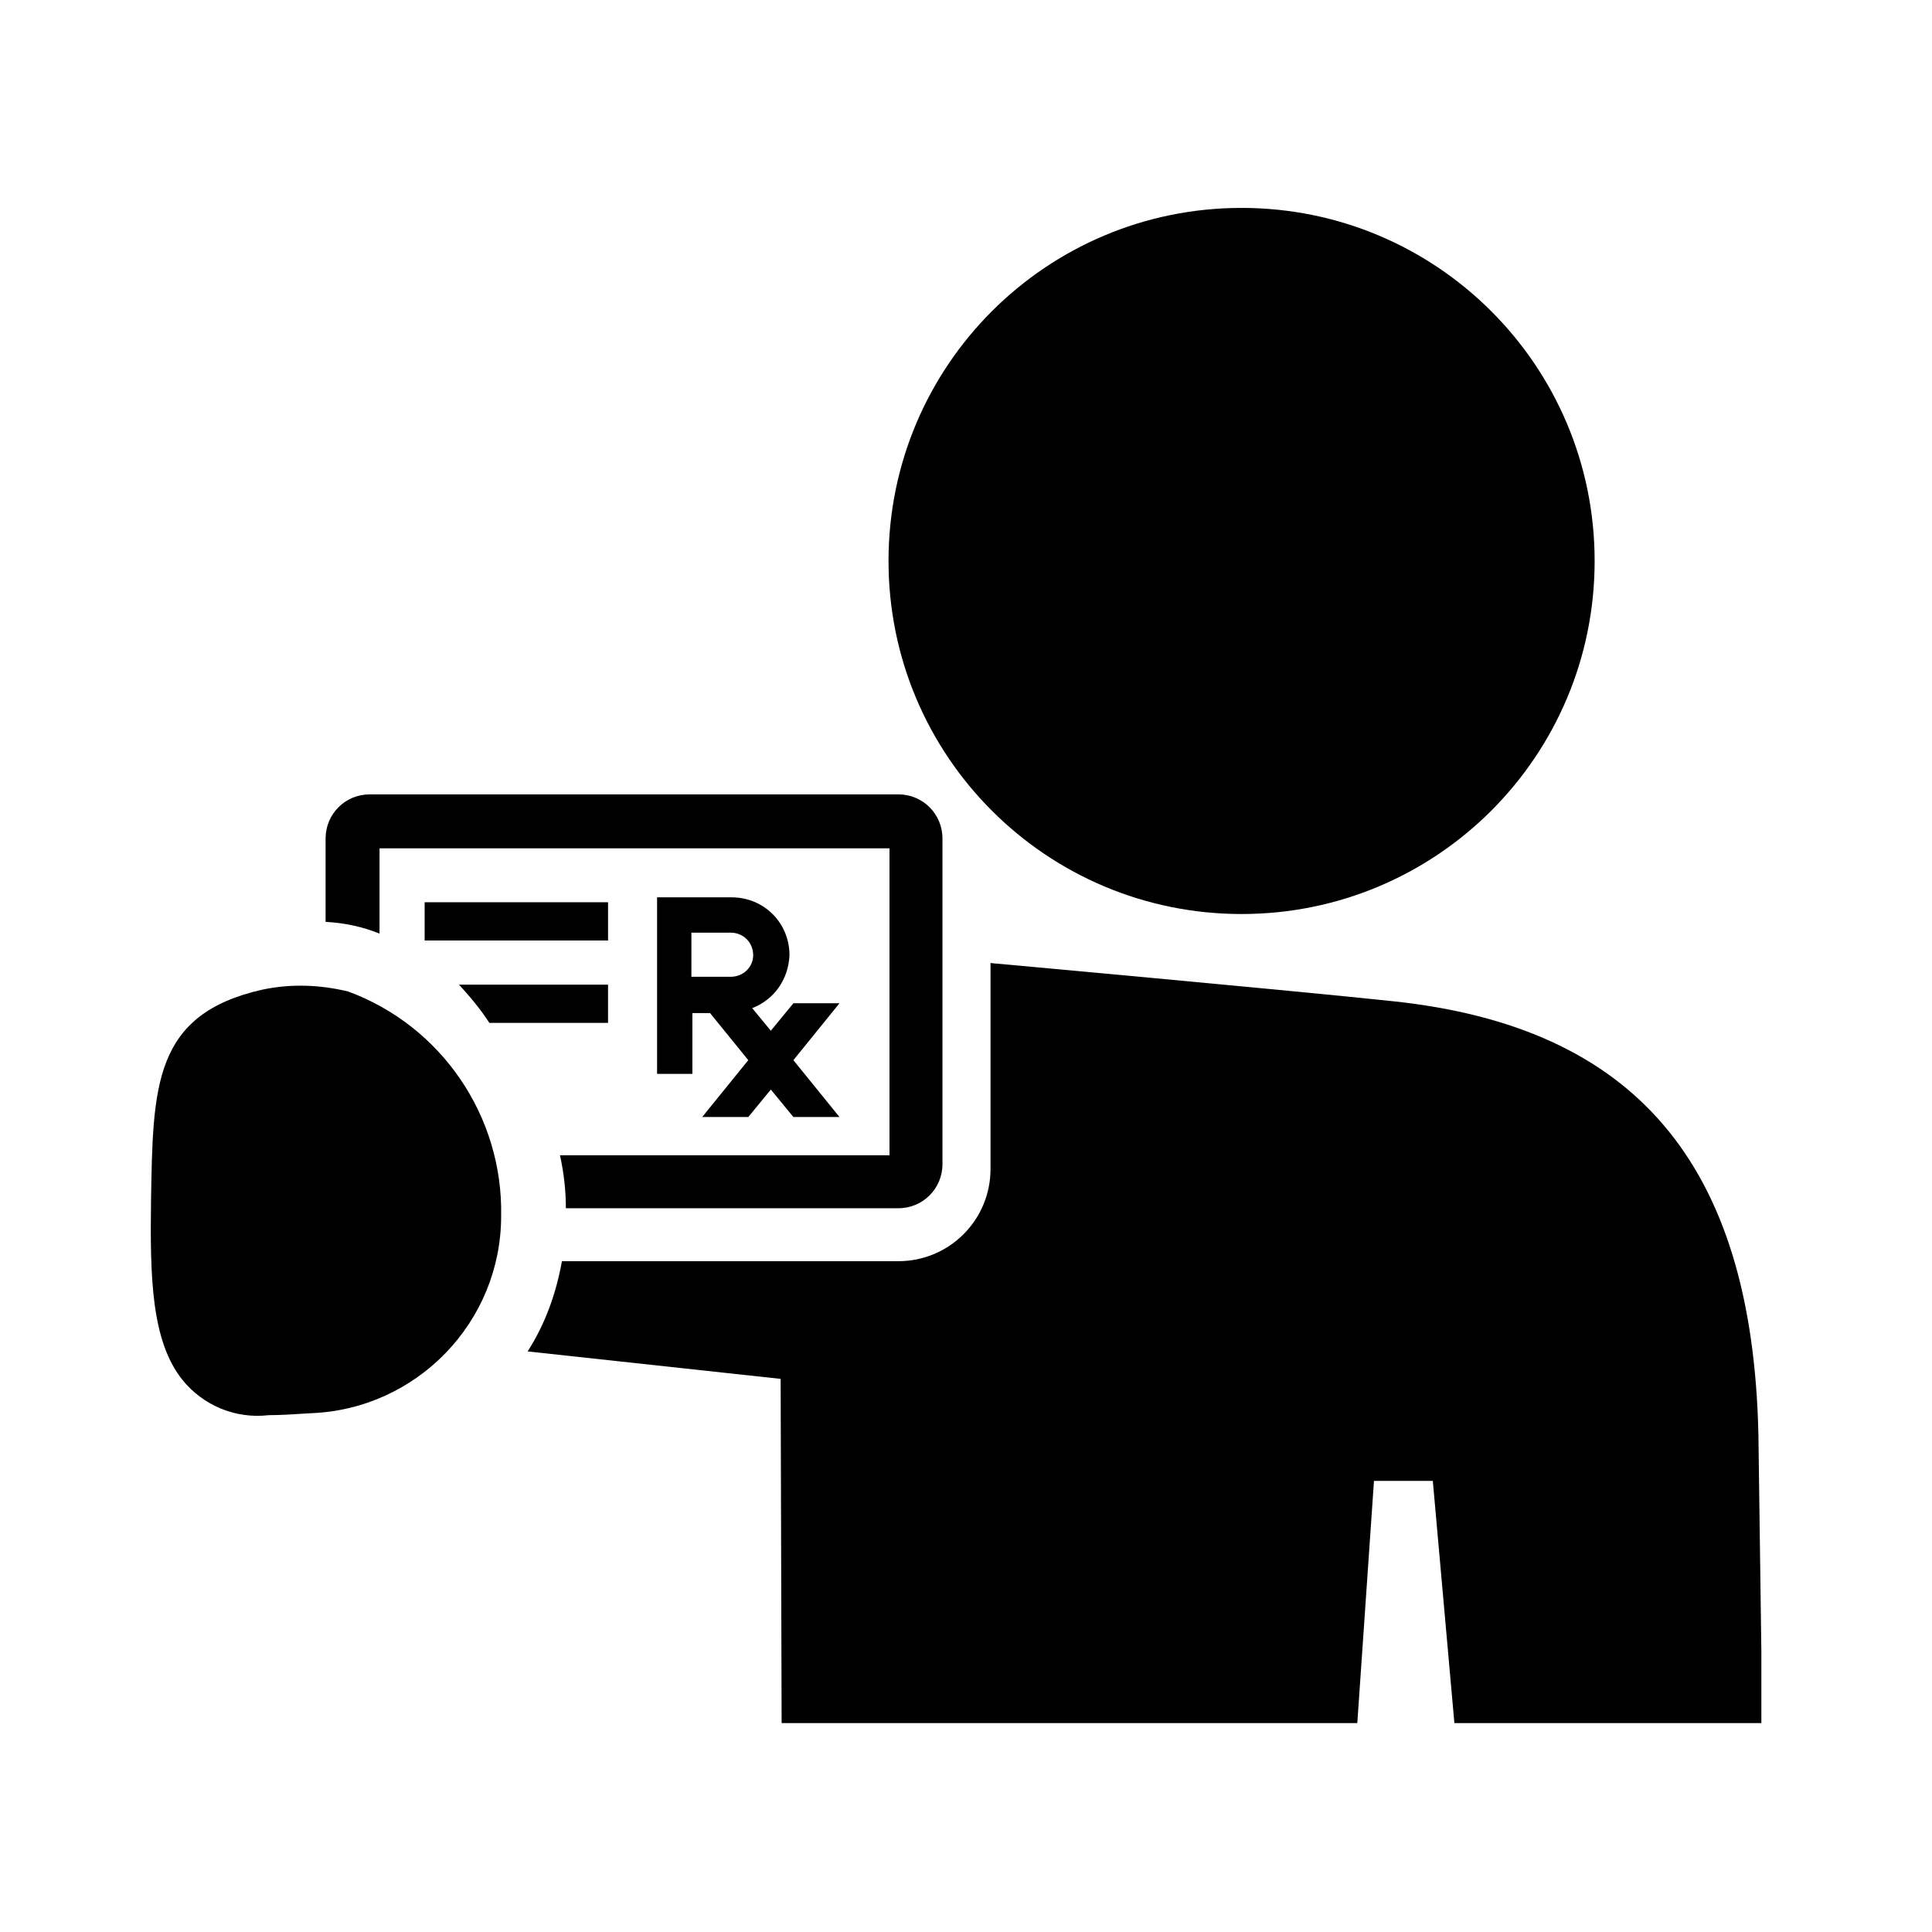 <?xml version="1.0" encoding="utf-8"?>
<!-- Generator: Adobe Illustrator 27.4.0, SVG Export Plug-In . SVG Version: 6.00 Build 0)  -->
<svg version="1.1" xmlns="http://www.w3.org/2000/svg" xmlns:xlink="http://www.w3.org/1999/xlink" x="0px" y="0px"
	 viewBox="0 0 197 197" style="enable-background:new 0 0 197 197;" xml:space="preserve">
<style type="text/css">
	.st0{display:none;}
	.st1{display:inline;}
	.st2{fill:none;}
	.st3{clip-path:url(#SVGID_00000080902523042268011570000010154492267803233951_);}
	.st4{display:inline;fill:none;}
	.st5{clip-path:url(#SVGID_00000171711200916231683050000009243266217604714674_);}
	.st6{clip-path:url(#SVGID_00000127730531465841669750000014133257044535544498_);}
	.st7{clip-path:url(#SVGID_00000176029464326232848770000016174399305723280551_);}
</style>
<g id="Layer_1_copy" class="st0">
	<g id="Layer_2_00000059310443971928787120000013281505280026821793_" class="st1">
		<rect class="st2" width="197" height="197"/>
	</g>
	<g id="Group_726" transform="translate(-16050.959 -2118.831)" class="st1">
		<g id="Group_725" transform="translate(14984.959 894.331)">
			<path id="Subtraction_26" d="M1183.2,1298.5H1150c-1.8,0-3.3-1.5-3.3-3.3v-33.4c0-1.8,1.5-3.3,3.3-3.3h33.2
				c1.8,0,3.3,1.5,3.3,3.3v33.4C1186.5,1297,1185,1298.5,1183.2,1298.5C1183.2,1298.5,1183.2,1298.5,1183.2,1298.5z M1151.7,1273.9
				v8.1h10.8v10.8h8.1V1282h10.8v-8.1h-10.8v-10.8h-8.1v10.8H1151.7z"/>
			<g id="Group_514" transform="translate(1066 1237.286)">
				<path id="Path_1583" d="M24.3,79.8v67.4c0,1.7,1.4,3,3,3h55v-33h65.8v33h19.2c1.7,0,3-1.4,3-3c0,0,0,0,0,0v-46.6
					c0-1.7-1.4-3-3-3h-20.9V79.8c0-1.4-0.9-2.6-2.2-2.9c-38.4-11.3-79.3-11.3-117.7,0C25.2,77.2,24.3,78.4,24.3,79.8z M79.3,88.1
					c0-0.5,0.4-1,1-1l0,0h14.5c0.5,0,1,0.4,1,1v14.5c0,0.5-0.4,1-1,1H80.2c-0.5,0-1-0.4-1-1c0,0,0,0,0,0V88.1z M47.5,88.1
					c0-0.5,0.4-1,1-1l0,0H63c0.5,0,1,0.4,1,1c0,0,0,0,0,0v14.5c0,0.5-0.4,1-1,1c0,0,0,0,0,0H48.5c-0.5,0-1-0.4-1-1c0,0,0,0,0,0
					L47.5,88.1z M47.5,115c0-0.5,0.4-1,1-1c0,0,0,0,0,0H63c0.5,0,1,0.4,1,1c0,0,0,0,0,0v14.5c0,0.5-0.4,1-1,1l0,0H48.5
					c-0.5,0-1-0.4-1-1L47.5,115z"/>
				<path id="Path_1585" d="M111,130.4c0-0.5-0.4-1-1-1H91.6c-0.5,0-1,0.4-1,1V150H111L111,130.4z"/>
				<path id="Path_1586" d="M139.7,130.4c0-0.5-0.4-1-1-1h-18.4c-0.5,0-1,0.4-1,1c0,0,0,0,0,0V150h20.4V130.4z"/>
			</g>
		</g>
	</g>
</g>
<g id="Layer_1_copy_5" class="st0">
	<g id="Layer_2_00000073688034625975475360000014087533884336299676_" class="st1">
		<rect class="st2" width="197" height="197"/>
	</g>
	<g class="st1">
		<defs>
			<rect id="SVGID_1_" x="10.7" y="39.6" width="175.6" height="124"/>
		</defs>
		<clipPath id="SVGID_00000172422280071365477810000018440284615216684175_">
			<use xlink:href="#SVGID_1_"  style="overflow:visible;"/>
		</clipPath>
		
			<g id="Group_690" transform="translate(0 0)" style="clip-path:url(#SVGID_00000172422280071365477810000018440284615216684175_);">
			<path id="Path_1864" d="M70.3,67.6c0,15.4,12.5,28,28,28c15.4,0,28-12.5,28-28c0-15.4-12.5-28-27.9-28
				C82.8,39.6,70.3,52.2,70.3,67.6"/>
			<path id="Path_1865" d="M182,53c-5.7-3.6-13.2-2-16.8,3.7c-0.1,0.2-0.2,0.4-0.3,0.6c-20.1,32-34.9,47.9-66.3,47.9
				S48.1,84.5,30.8,55.9c-3.3-4.9-9.9-6.5-15.1-3.6c-4.9,2.6-6.5,10.3-3.5,16.9c20.6,48.7,51.5,62.5,51.5,62.5l0.2,32.1h28.2
				c-5.1-3.8-9.6-8.5-13.2-13.8c-3.5-5.5-1.8-12.7,3.7-16.2c5.2-3.3,12.1-2,15.8,3c3.8-5.3,11.1-6.5,16.3-2.8
				c5.2,3.7,6.5,10.9,2.9,16.2c-4,5-8.5,9.5-13.4,13.5h29.5l-0.1-31.9c0,0,32.4-14.8,50.9-62.6C186.6,62.6,188.1,56.6,182,53"/>
		</g>
	</g>
</g>
<g id="Layer_1_copy_2" class="st0">
	<g id="Layer_2_00000114759839072316130070000012334362673131691186_">
		<rect class="st4" width="197" height="197"/>
	</g>
	<g class="st1">
		<defs>
			<rect id="SVGID_00000178186920746374426100000000864189799668624030_" x="57.2" y="27" width="89.7" height="149.3"/>
		</defs>
		<clipPath id="SVGID_00000055704444851309128230000011580927859525728149_">
			<use xlink:href="#SVGID_00000178186920746374426100000000864189799668624030_"  style="overflow:visible;"/>
		</clipPath>
		<g id="Group_723" style="clip-path:url(#SVGID_00000055704444851309128230000011580927859525728149_);">
			<path id="Path_1883" d="M63.5,86.8h77.1v61.5H63.5V86.8z M72.8,33.4h0.8v11.2h-0.8c-3.1,0-5.6-2.5-5.6-5.6
				C67.2,35.9,69.7,33.4,72.8,33.4 M136.8,38.9c0,3.1-2.5,5.6-5.5,5.6h-0.8V33.3h0.8C134.4,33.4,136.8,35.8,136.8,38.9
				C136.8,38.9,136.8,38.9,136.8,38.9 M74.5,50.9h55.1v6.2H74.5V50.9z M86.3,44.5h-6.3V33.4h6.3L86.3,44.5z M98.9,44.5h-6.3V33.4
				h6.3L98.9,44.5z M111.5,44.5h-6.3V33.4h6.3L111.5,44.5z M117.9,33.4h6.3v11.2h-6.3L117.9,33.4z M135.9,57.1v-7.1
				c6.1-2.6,8.8-9.7,6.2-15.7c-1.9-4.3-6.1-7.2-10.9-7.2H72.8c-6.6,0.1-11.9,5.5-11.8,12.1c0,4.7,2.9,9,7.2,10.9v7.2
				c-6.2,0.4-11,5.5-11,11.7v95.9c0,6.4,5.2,11.6,11.6,11.7h66.6c6.4,0,11.6-5.3,11.6-11.7V68.7C146.9,62.6,142.1,57.4,135.9,57.1"
				/>
			<path id="Path_1884" d="M93.8,106.1h-2.4v-8c0.6,0,1.3-0.1,2.2-0.1c5.2,0.1,5.2,3.1,5.2,4C98.9,104.5,97,106.1,93.8,106.1
				 M113.1,131.8l7.4-10.5h-7.2l-3.7,5.8c-0.3-0.4-0.5-0.8-0.8-1.2l-2.1-3.1l-0.3-0.5c-0.9-2.5-1.6-5.1-2.1-7.7
				c-0.4-2.1-1.4-4-2.8-5.5c2.6-1.7,4.1-4.5,4-7.6c0-2.5-0.9-4.9-2.7-6.6c-2.6-2.1-6-3-9.3-2.7c-2.5,0-5,0.2-7.5,0.6l-1.2,0.2v31.3
				h6.6v-12.6h2.1c2.4,0.1,3.6,0.8,4.4,4.6c0.5,2.2,0.9,3.8,1.2,5v0l0.9,2.3l0.5,0.7l5.2,7.5l-7.6,11h7.2l3.8-6
				c0-0.1,0.1-0.1,0.1-0.2c0.3,0.5,0.5,0.9,0.8,1.3l3.2,4.8h7.3L113.1,131.8z"/>
		</g>
	</g>
</g>
<g id="Layer_1_copy_4" class="st0">
	<g id="Layer_2_00000071526310286863842430000004164689510182711684_" class="st1">
		<rect class="st2" width="197" height="197"/>
	</g>
	<g class="st1">
		<defs>
			<rect id="SVGID_00000173163287090447823290000009655004994140950189_" x="36.5" y="17.6" width="123.9" height="161.8"/>
		</defs>
		<clipPath id="SVGID_00000109018349640004661580000002602378308698078089_">
			<use xlink:href="#SVGID_00000173163287090447823290000009655004994140950189_"  style="overflow:visible;"/>
		</clipPath>
		<g id="Group_722" style="clip-path:url(#SVGID_00000109018349640004661580000002602378308698078089_);">
			<path id="Path_1880" d="M98.7,155.6c-2.4,3.9-6.2,6.7-10.6,8L65,169.2v10.2h67.4v-10.2l-23.1-5.6
				C104.9,162.3,101.1,159.5,98.7,155.6"/>
			<path id="Path_1881" d="M128.6,47.5c0-16.5-13.4-29.9-29.9-29.9S68.7,31,68.7,47.5s13.4,29.9,29.9,29.9c0,0,0,0,0,0
				C115.2,77.5,128.6,64.1,128.6,47.5C128.6,47.5,128.6,47.5,128.6,47.5"/>
			<path id="Path_1882" d="M160.5,152.9c-0.1-10.7-1.5-21.3-4-31.7c-7.6-30.5-28-39.2-57.7-39.2c-29.8,0-50.2,9.2-57.7,39.2
				c-2.5,10-4,20.3-4.4,30.6c-0.2,7,4.2,14.7,17.5,12.5c10.5-1.7,32.1-7.6,32.1-7.6c5.2-1.5,8.4-6.7,7.4-12
				c-0.3-1.9-1.3-3.6-2.7-4.9c-0.9-0.8-2.9-2.3-3.8-3.1c-7.4-6.1-15.2-14.8-15.2-22.8c0-8.3,6.7-15,15-15c4.8,0,9.3,2.3,12.2,6.2
				c4.9-6.7,14.3-8.2,21-3.3c3.9,2.8,6.2,7.4,6.2,12.2c0,8-8.6,17.2-16.3,23.5c-0.9,0.7-2.7,2.1-3.5,2.8c-1.3,1.2-2.2,2.8-2.4,4.5
				c-1,5.3,2.2,10.5,7.4,12c0,0,21.6,5.7,32.1,7.6C153.4,166.2,160.3,161.8,160.5,152.9 M73.9,131.2l5.3,6.1l-20.3,2.9l-0.3-6.7
				L73.9,131.2z M139.1,140.3l-21.9-3.2l6.6-5.9l15.7,2.3L139.1,140.3z"/>
		</g>
	</g>
</g>
<g id="Layer_1_copy_3">
	<g id="Layer_2_00000040558865507544226690000015279789487042287785_">
		<rect class="st2" width="197" height="197"/>
	</g>
	<g>
		<defs>
			<rect id="SVGID_00000008134992917753066190000003451139362568263575_" x="15.3" y="21.2" width="164.3" height="154.6"/>
		</defs>
		<clipPath id="SVGID_00000162342378787195350380000000179933912351522740_">
			<use xlink:href="#SVGID_00000008134992917753066190000003451139362568263575_"  style="overflow:visible;"/>
		</clipPath>
		
			<g id="Group_721_00000137122142592389654140000017085033252591893644_" style="clip-path:url(#SVGID_00000162342378787195350380000000179933912351522740_);">
			<path id="Path_1874_00000060027903781035035920000002482043226654519700_" d="M179.3,146.3c-0.6-27.9-12.8-41.6-37.2-44.2
				c-10.3-1.1-41.1-3.9-41.1-3.9v21c0,5.2-4.2,9.4-9.4,9.4H57.3c-0.6,3.3-1.7,6.4-3.5,9.2l25.8,2.8l0.1,35.1h58.7l1.7-24.7h6
				l2.2,24.7h31.4L179.3,146.3z"/>
			<path id="Path_1875_00000075154564231677615630000017186555832864694949_" d="M33.2,85.5v8.5c1.9,0.1,3.8,0.5,5.5,1.2v-8.7h52
				v31.3H57.1c0.4,1.8,0.6,3.6,0.6,5.4h33.9c2.5,0,4.5-2,4.5-4.5V85.5c0-2.5-2-4.5-4.5-4.5H37.7C35.2,81,33.2,83,33.2,85.5
				C33.2,85.5,33.2,85.5,33.2,85.5"/>
			<rect id="Rectangle_1799_00000023256751344763581340000000947020762559781774_" x="43.3" y="92" width="18.7" height="3.9"/>
			<path id="Path_1876_00000023243421620166388310000002482245314017171117_" d="M62,104.3v-3.9H46.8c1.1,1.2,2.2,2.5,3.1,3.9H62z"
				/>
			<path id="Path_1877_00000085228148814729152800000001538037708540786560_" d="M26.8,100.9c-11.2,2.5-11.2,9.9-11.4,21.5
				c-0.1,7.7,0,14.3,3.2,18.3c2.1,2.6,5.4,4,8.8,3.6c1.3,0,2.7-0.1,4.3-0.2c10.8-0.4,19.4-9.3,19.4-20.1
				c0.2-10.2-6.1-19.4-15.6-22.9C32.6,100.4,29.7,100.3,26.8,100.9"/>
			<path id="Path_1878_00000144305100763152942920000005950255011397247643_" d="M126.6,21.2c-19.9,0-36,16.1-36,36s16.1,36,36,36
				c19.9,0,36-16.1,36-36c0,0,0,0,0,0C162.6,37.3,146.5,21.2,126.6,21.2"/>
			<path id="Path_1879_00000093164951935870348850000012253072011271166654_" d="M80.5,97.4c0-3.3-2.6-5.9-5.9-5.9h-7.6v18h3.6v-6.2
				h1.8l3.9,4.8l-4.7,5.8h4.7l2.3-2.8l2.3,2.8h4.7l-4.7-5.8l4.7-5.8h-4.7l-2.3,2.8l-1.9-2.3C79,101.9,80.4,99.8,80.5,97.4
				 M74.5,99.6h-4v-4.5h4c1.3,0,2.3,1,2.3,2.3C76.8,98.6,75.8,99.6,74.5,99.6"/>
		</g>
	</g>
</g>
<g id="Layer_1_copy_6" class="st0">
	<g id="Layer_2_00000168838149066612738320000017439863403571240070_" class="st1">
		<rect class="st2" width="197" height="197"/>
	</g>
	<path id="Subtraction_27" class="st1" d="M99.3,171.5c-40.8,0-73.8-33.1-73.8-73.9c0-19.5,7.8-38.3,21.6-52.1
		c29.7-27.9,76.4-26.5,104.3,3.2c26.7,28.4,26.7,72.7,0,101.1C137.6,163.7,118.9,171.5,99.3,171.5z M80.1,112.5
		c-0.5,0-0.9,0.2-1.3,0.5l-10.1,9.7c-0.7,0.7-0.8,1.9-0.1,2.6c0,0,0,0,0,0c3.8,3.8,8.1,7,12.8,9.5c3.4,1.7,7,2.8,10.8,3.3v9.5
		c0,1,0.8,1.9,1.9,1.9h10c1,0,1.9-0.8,1.9-1.9v-9.9c3.7-0.7,7.3-2.1,10.5-4.2c2.9-2.1,5.3-4.9,7-8.2c3.5-6.9,3.6-15.1,0.2-22.1
		c-1.7-3.3-4.2-6.1-7.2-8.3c-5.2-3.3-10.7-6-16.5-8c-3-0.9-5.7-2.4-8.1-4.3c-0.9-0.8-1.5-1.9-1.7-3.1c0.1-1.3,0.7-2.5,1.8-3.2
		c1.6-1.1,3.5-1.7,5.4-1.6c4.8,0.4,9.3,2.6,12.5,6.2c0.7,0.7,1.8,0.7,2.5,0l10.2-9.3c0.7-0.7,0.8-1.9,0.1-2.6c0,0-0.1-0.1-0.1-0.1
		c-2.6-2.6-5.6-4.9-8.8-6.8c-2.4-1.3-5-2.2-7.7-2.9v-9.5c0-1-0.8-1.8-1.9-1.8h-9.9c-1,0-1.9,0.8-1.9,1.8v8.6
		c-5.2,0.4-10.2,2.6-14.1,6.1c-4.1,3.5-6.5,8.7-6.4,14.1c0,3.3,0.8,6.5,2.4,9.4c1.8,3.1,4.2,5.7,7.2,7.8c5.5,3.5,11.3,6.4,17.4,8.8
		c2.9,1,5.5,2.6,7.6,4.7c1.1,1.3,1.7,3,1.7,4.8c0,2.2-1,4.3-2.7,5.7c-1.8,1.7-4.2,2.6-6.7,2.5c-6.8-0.6-13-3.9-17.4-9.1
		C81.1,112.7,80.6,112.5,80.1,112.5z"/>
</g>
</svg>
